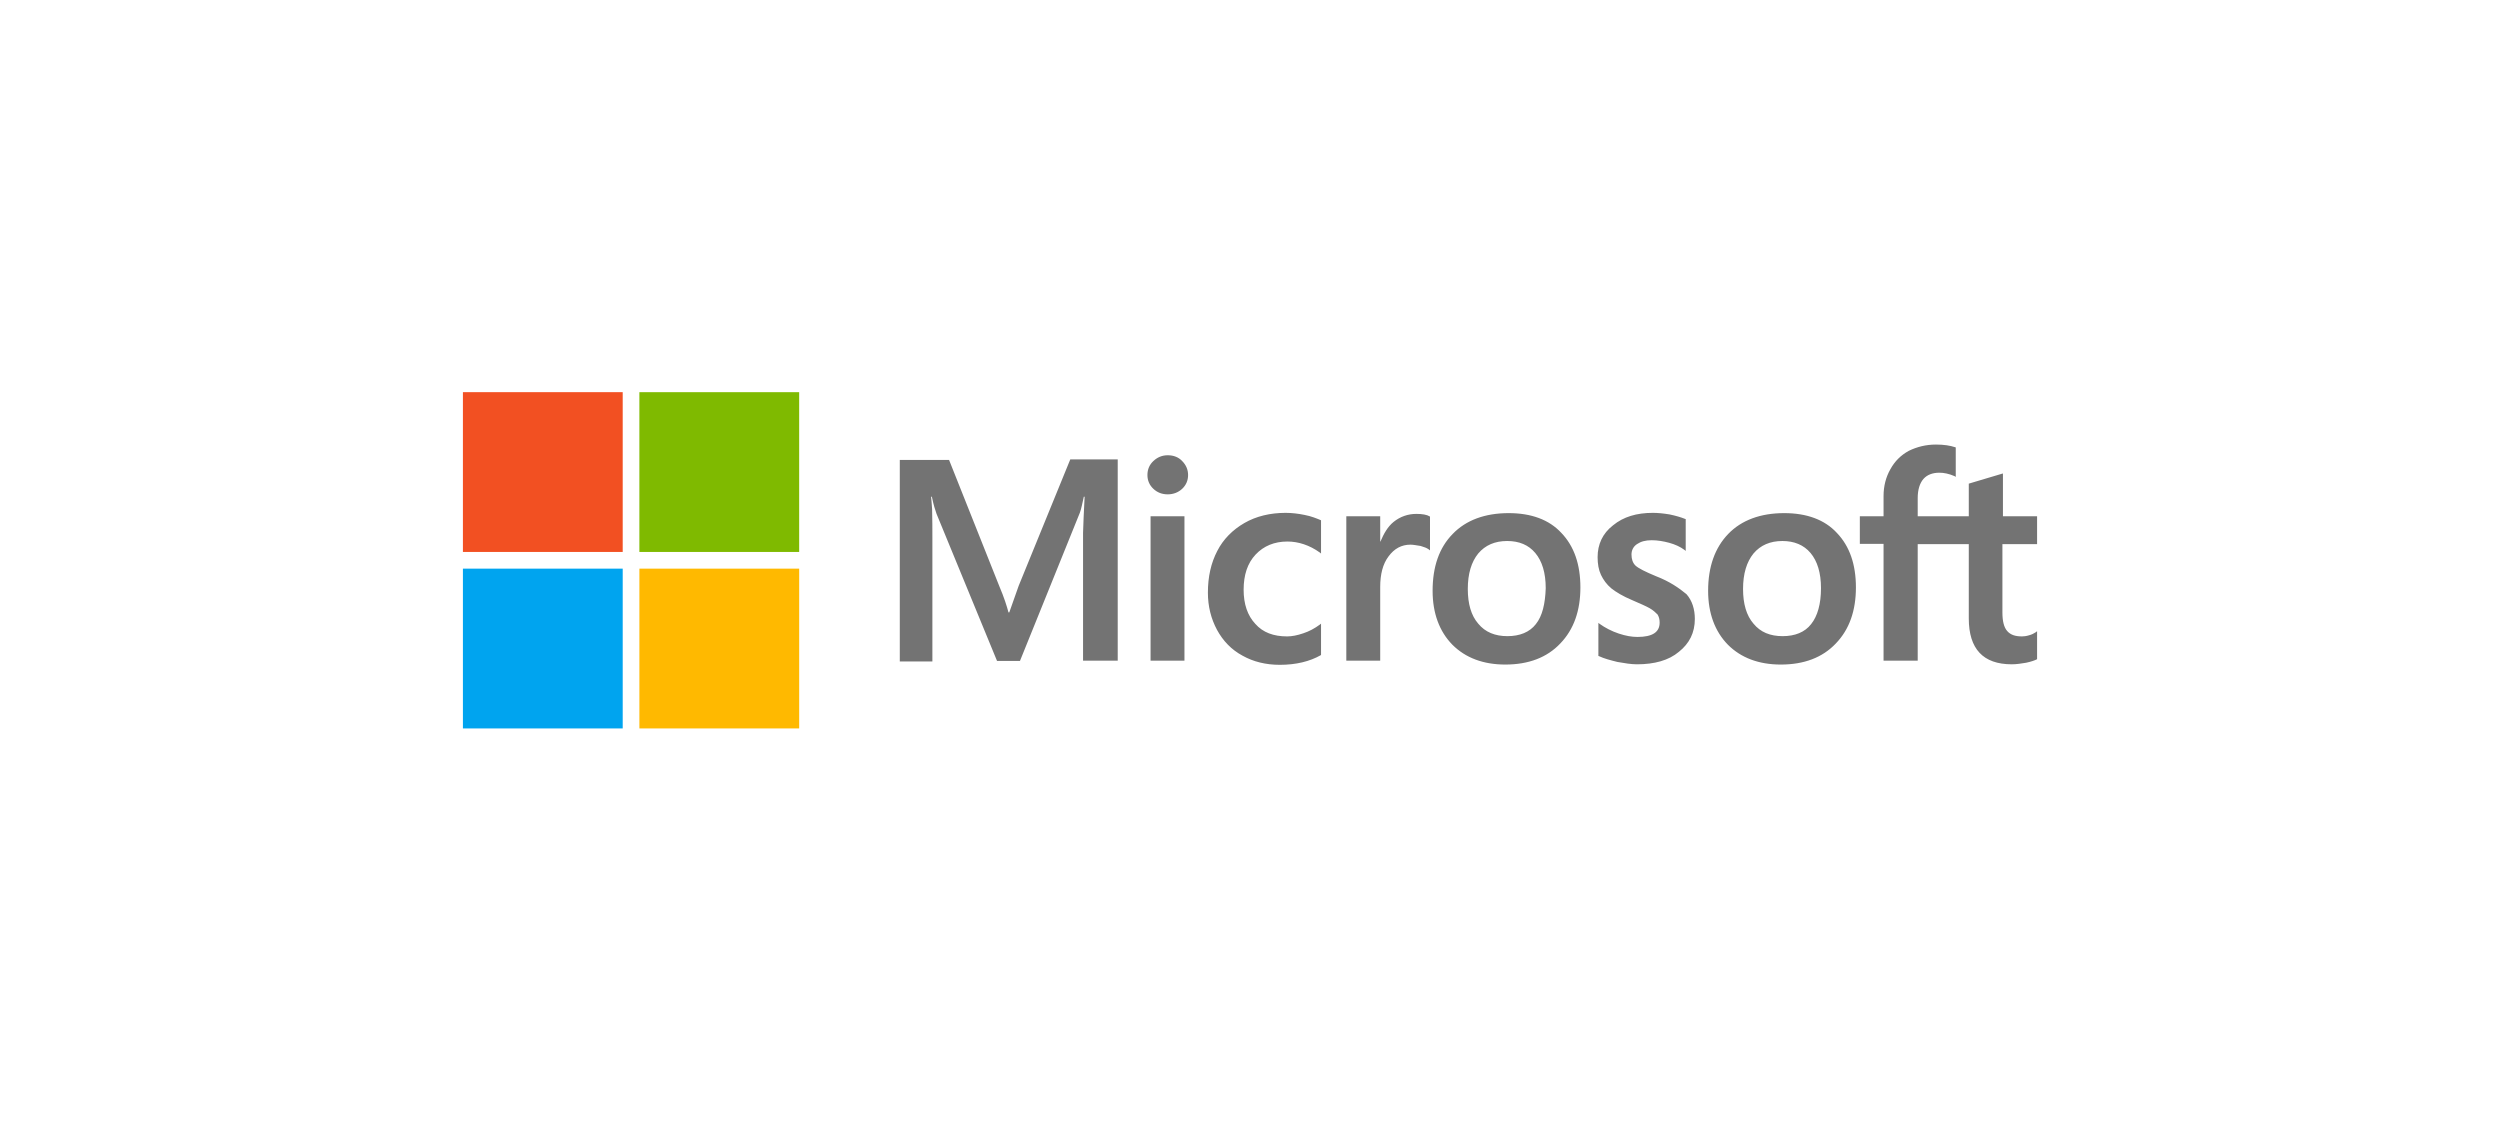 <svg width="169" height="76" viewBox="0 0 169 76" fill="none" xmlns="http://www.w3.org/2000/svg">
<path d="M68.862 39.603L68.227 41.4H68.174C68.069 40.995 67.875 40.378 67.558 39.638L64.157 31.092H60.826V44.713H63.029V36.308C63.029 35.779 63.029 35.18 63.011 34.44C62.994 34.07 62.958 33.788 62.941 33.577H62.994C63.099 34.105 63.223 34.493 63.311 34.739L67.399 44.678H68.95L73.002 34.651C73.091 34.422 73.179 33.964 73.267 33.577H73.32C73.267 34.581 73.231 35.48 73.214 36.026V44.66H75.558V31.057H72.35L68.862 39.603ZM77.778 34.898H80.069V44.66H77.778V34.898ZM78.941 30.775C78.553 30.775 78.236 30.916 77.972 31.162C77.707 31.409 77.566 31.726 77.566 32.114C77.566 32.484 77.707 32.801 77.972 33.048C78.236 33.294 78.553 33.418 78.941 33.418C79.328 33.418 79.663 33.277 79.91 33.048C80.174 32.801 80.315 32.484 80.315 32.114C80.315 31.744 80.174 31.427 79.91 31.162C79.681 30.916 79.346 30.775 78.941 30.775ZM88.192 34.81C87.769 34.722 87.328 34.669 86.906 34.669C85.866 34.669 84.914 34.898 84.121 35.356C83.328 35.814 82.694 36.449 82.289 37.242C81.866 38.052 81.654 38.986 81.654 40.061C81.654 40.995 81.866 41.823 82.271 42.581C82.676 43.321 83.24 43.92 83.998 44.325C84.721 44.731 85.566 44.942 86.518 44.942C87.61 44.942 88.544 44.713 89.284 44.29L89.302 44.272V42.158L89.214 42.228C88.879 42.475 88.491 42.687 88.104 42.81C87.698 42.951 87.328 43.021 87.011 43.021C86.095 43.021 85.372 42.757 84.861 42.175C84.333 41.612 84.069 40.836 84.069 39.867C84.069 38.863 84.333 38.07 84.879 37.488C85.425 36.907 86.148 36.607 87.029 36.607C87.769 36.607 88.527 36.854 89.214 37.347L89.302 37.418V35.18L89.284 35.162C88.985 35.039 88.65 34.898 88.192 34.81ZM95.751 34.739C95.187 34.739 94.659 34.916 94.201 35.286C93.813 35.603 93.549 36.061 93.32 36.607H93.302V34.898H91.011V44.66H93.302V39.673C93.302 38.828 93.478 38.123 93.866 37.612C94.254 37.083 94.747 36.819 95.346 36.819C95.557 36.819 95.769 36.872 96.033 36.907C96.28 36.977 96.456 37.048 96.579 37.136L96.668 37.206V34.916L96.615 34.898C96.456 34.792 96.139 34.739 95.751 34.739ZM101.989 34.687C100.386 34.687 99.099 35.162 98.201 36.096C97.284 37.03 96.844 38.316 96.844 39.938C96.844 41.453 97.302 42.687 98.183 43.585C99.064 44.466 100.262 44.924 101.76 44.924C103.328 44.924 104.579 44.449 105.478 43.497C106.394 42.546 106.835 41.277 106.835 39.709C106.835 38.158 106.412 36.925 105.549 36.026C104.72 35.127 103.505 34.687 101.989 34.687ZM103.822 42.193C103.399 42.739 102.729 43.004 101.901 43.004C101.073 43.004 100.403 42.739 99.927 42.158C99.452 41.612 99.223 40.819 99.223 39.814C99.223 38.775 99.469 37.982 99.927 37.418C100.403 36.854 101.055 36.572 101.883 36.572C102.694 36.572 103.328 36.836 103.786 37.383C104.245 37.929 104.491 38.722 104.491 39.761C104.456 40.819 104.262 41.647 103.822 42.193ZM111.945 38.951C111.223 38.651 110.764 38.422 110.553 38.228C110.377 38.052 110.289 37.806 110.289 37.488C110.289 37.224 110.394 36.96 110.659 36.783C110.923 36.607 111.223 36.519 111.663 36.519C112.051 36.519 112.456 36.59 112.844 36.695C113.231 36.801 113.584 36.96 113.866 37.171L113.954 37.242V35.092L113.901 35.074C113.637 34.968 113.284 34.863 112.861 34.775C112.438 34.704 112.051 34.669 111.734 34.669C110.641 34.669 109.742 34.933 109.038 35.515C108.333 36.061 107.998 36.801 107.998 37.664C107.998 38.123 108.068 38.528 108.227 38.863C108.386 39.198 108.615 39.515 108.932 39.779C109.249 40.026 109.707 40.308 110.341 40.572C110.87 40.801 111.275 40.977 111.522 41.118C111.769 41.259 111.927 41.418 112.051 41.541C112.139 41.682 112.192 41.858 112.192 42.087C112.192 42.739 111.698 43.057 110.694 43.057C110.306 43.057 109.901 42.986 109.425 42.828C108.949 42.669 108.509 42.44 108.139 42.175L108.051 42.105V44.343L108.104 44.361C108.438 44.519 108.844 44.625 109.337 44.748C109.83 44.836 110.271 44.907 110.659 44.907C111.839 44.907 112.808 44.642 113.496 44.061C114.201 43.497 114.571 42.775 114.571 41.841C114.571 41.189 114.394 40.607 114.007 40.167C113.496 39.744 112.861 39.303 111.945 38.951ZM120.615 34.687C119.011 34.687 117.725 35.162 116.826 36.096C115.927 37.03 115.469 38.316 115.469 39.938C115.469 41.453 115.927 42.687 116.808 43.585C117.689 44.466 118.888 44.924 120.386 44.924C121.954 44.924 123.205 44.449 124.104 43.497C125.02 42.546 125.46 41.277 125.46 39.709C125.46 38.158 125.037 36.925 124.174 36.026C123.346 35.127 122.13 34.687 120.615 34.687ZM122.43 42.193C122.007 42.739 121.337 43.004 120.509 43.004C119.663 43.004 119.011 42.739 118.535 42.158C118.06 41.612 117.83 40.819 117.83 39.814C117.83 38.775 118.077 37.982 118.535 37.418C119.011 36.854 119.663 36.572 120.491 36.572C121.284 36.572 121.936 36.836 122.394 37.383C122.852 37.929 123.099 38.722 123.099 39.761C123.099 40.819 122.87 41.647 122.43 42.193ZM137.707 36.783V34.898H135.399V32.008L135.328 32.026L133.143 32.678L133.09 32.695V34.898H129.637V33.665C129.637 33.101 129.778 32.66 130.024 32.378C130.271 32.096 130.641 31.955 131.099 31.955C131.416 31.955 131.751 32.026 132.121 32.184L132.209 32.237V30.246L132.156 30.229C131.839 30.123 131.416 30.052 130.87 30.052C130.183 30.052 129.584 30.211 129.037 30.475C128.491 30.775 128.086 31.18 127.786 31.726C127.487 32.255 127.328 32.854 127.328 33.541V34.898H125.725V36.766H127.328V44.66H129.637V36.783H133.09V41.806C133.09 43.867 134.059 44.907 135.998 44.907C136.315 44.907 136.65 44.854 136.967 44.801C137.302 44.731 137.548 44.642 137.689 44.572L137.707 44.554V42.669L137.619 42.739C137.478 42.828 137.355 42.898 137.143 42.951C136.967 43.004 136.808 43.021 136.685 43.021C136.227 43.021 135.91 42.916 135.681 42.651C135.469 42.405 135.363 41.999 135.363 41.4V36.783H137.707Z" fill="#737373"/>
<path d="M31.293 26.51H42.095V37.312H31.293V26.51Z" fill="#F25022"/>
<path d="M43.222 26.511H54.024V37.312H43.222V26.511Z" fill="#7FBA00"/>
<path d="M31.293 38.44H42.095V49.242H31.293V38.44Z" fill="#00A4EF"/>
<path d="M43.223 38.44H54.025V49.242H43.223V38.44Z" fill="#FFB900"/>
</svg>
